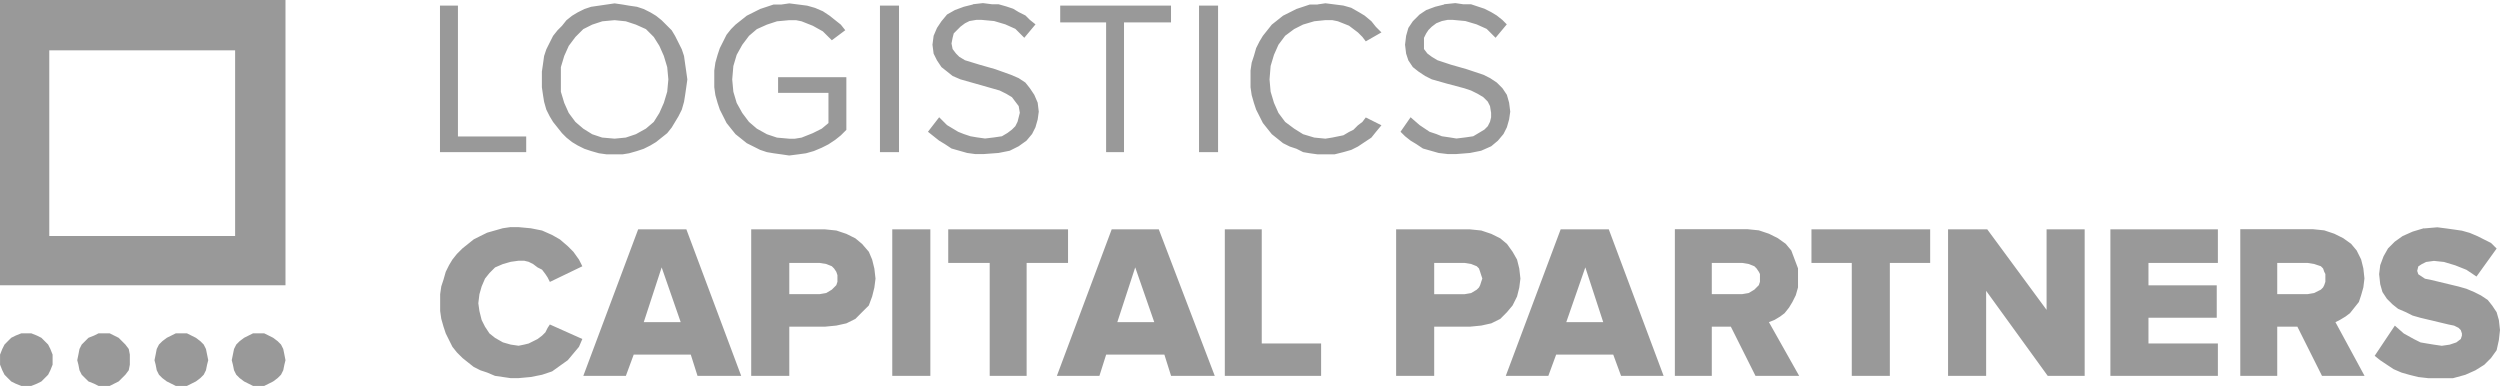<svg width="149" height="23" viewBox="0 0 149 23" fill="none" xmlns="http://www.w3.org/2000/svg">
<path fill-rule="evenodd" clip-rule="evenodd" d="M17.015 17H0V0H17.015V17ZM57.446 0.402L57.981 0.269L57.984 0.253L58.584 0.185L59.116 0.253H59.515L59.982 0.386L60.38 0.519L60.714 0.72L61.116 0.921L61.382 1.186L61.716 1.452L61.048 2.252L60.782 1.986L60.517 1.721L59.917 1.452L59.249 1.254L58.516 1.186H58.182L57.78 1.254L57.514 1.387L57.245 1.588L57.044 1.789L56.843 1.99L56.775 2.255L56.71 2.589L56.775 2.922L56.976 3.188L57.177 3.389L57.511 3.59L58.377 3.855L59.311 4.121L60.244 4.455L60.711 4.656L61.113 4.921L61.379 5.255L61.645 5.653L61.846 6.12L61.911 6.654L61.846 7.121L61.713 7.587L61.512 7.986L61.178 8.384L60.711 8.718L60.179 8.984L59.512 9.117L58.646 9.181H58.111L57.644 9.117L57.177 8.984L56.71 8.851L56.308 8.585L55.974 8.384L55.64 8.119L55.306 7.853L55.974 6.988L56.441 7.455L57.109 7.856L57.443 7.989L57.842 8.122L58.244 8.19L58.711 8.255L59.246 8.19L59.713 8.122L60.047 7.924L60.312 7.723L60.513 7.522L60.646 7.257L60.714 6.991L60.782 6.722L60.714 6.324L60.513 6.058L60.312 5.792L59.978 5.592L59.58 5.394L59.113 5.261L58.179 4.995L57.245 4.73L56.778 4.529L56.444 4.263L56.11 3.998L55.844 3.599L55.644 3.197L55.575 2.666L55.644 2.132L55.844 1.665L56.11 1.267L56.444 0.865L56.911 0.599L57.446 0.402ZM35.697 0.337L36.164 0.269L36.631 0.201L37.098 0.269L37.497 0.337L37.964 0.405L38.365 0.538L38.764 0.738L39.098 0.939L39.432 1.205L39.766 1.538L40.032 1.804L40.233 2.138L40.434 2.536L40.635 2.938L40.768 3.336L40.833 3.803L40.901 4.269L40.966 4.736L40.901 5.202L40.833 5.669L40.768 6.071L40.635 6.537L40.434 6.936L40.233 7.269L40.032 7.603L39.766 7.936L39.432 8.202L39.098 8.468L38.764 8.669L38.365 8.869L37.964 9.002L37.497 9.135L37.098 9.2H36.164L35.697 9.135L35.23 9.002L34.831 8.869L34.429 8.669L34.095 8.468L33.761 8.202L33.495 7.936L33.23 7.603L32.964 7.269L32.763 6.936L32.562 6.537L32.429 6.071L32.364 5.669L32.296 5.202V4.269L32.364 3.803L32.429 3.336L32.562 2.938L32.763 2.536L32.964 2.138L33.23 1.804L33.495 1.538L33.761 1.205L34.095 0.939L34.429 0.738L34.831 0.538L35.23 0.405L35.697 0.337ZM26.223 0.334V9.067H31.362V8.134H27.293V0.334H26.223ZM30.434 13.534L29.968 13.602L29.501 13.735L29.034 13.868L28.632 14.066L28.233 14.267L27.899 14.535L27.565 14.801L27.231 15.135L26.965 15.468L26.764 15.802L26.566 16.2L26.433 16.667L26.3 17.069L26.233 17.535V18.536L26.3 19.002L26.433 19.469L26.566 19.87L26.764 20.269L26.965 20.671L27.231 21.004L27.565 21.338L27.899 21.604L28.233 21.869L28.632 22.07L29.034 22.203L29.501 22.401L29.968 22.469L30.434 22.537H30.901L31.637 22.469L32.305 22.336L32.905 22.135L33.372 21.801L33.839 21.468L34.173 21.069L34.507 20.671L34.708 20.204L32.772 19.339L32.639 19.54L32.506 19.806L32.305 20.006L32.039 20.207L31.773 20.34L31.507 20.473L31.241 20.538L30.908 20.606L30.441 20.538L29.974 20.405L29.507 20.139L29.173 19.874L28.907 19.472L28.706 19.073L28.573 18.539L28.508 18.073L28.573 17.538L28.706 17.072L28.907 16.605L29.173 16.271L29.507 15.938L29.974 15.737L30.441 15.604L30.908 15.539H31.241L31.507 15.604L31.773 15.737L32.039 15.938L32.305 16.071L32.506 16.336L32.639 16.537L32.772 16.803L34.708 15.87L34.507 15.471L34.173 15.005L33.839 14.671L33.372 14.27L32.905 14.004L32.305 13.738L31.637 13.605L30.901 13.537H30.434V13.534ZM99.822 13.667V22.401H102.023V19.469H103.158L104.627 22.401H107.23L105.428 19.2L105.762 19.067L106.096 18.866L106.361 18.666L106.627 18.332L106.828 17.998L107.029 17.597L107.162 17.13V15.996L106.961 15.462L106.76 14.928L106.426 14.529L105.959 14.195L105.428 13.93L104.828 13.729L104.16 13.661H99.825L99.822 13.667ZM34.766 22.401L38.035 13.667H38.038H40.907L44.175 22.401H41.572L41.17 21.134H37.769L37.302 22.401H34.766ZM39.435 15.935L40.57 19.2H38.368L39.435 15.935ZM1.599 19.867H1.602H1.868L2.201 20L2.467 20.133L2.668 20.334L2.869 20.535L3.002 20.8L3.135 21.134V21.733L3.002 22.067L2.869 22.333L2.668 22.534L2.467 22.734L2.201 22.867L1.868 23H1.268L0.934 22.867L0.668 22.734L0.467 22.534L0.269 22.333L0.136 22.067L0.003 21.733V21.134L0.136 20.8L0.269 20.535L0.467 20.334L0.668 20.133L0.934 20L1.268 19.867H1.599ZM5.872 19.867H6.206H6.54L6.805 20L7.071 20.133L7.272 20.334L7.473 20.535L7.674 20.8L7.739 21.134V21.733L7.674 22.067L7.473 22.333L7.272 22.534L7.071 22.734L6.805 22.867L6.54 23H5.872L5.606 22.867L5.272 22.734L5.071 22.534L4.87 22.333L4.737 22.067L4.672 21.733L4.604 21.468L4.672 21.134L4.737 20.8L4.87 20.535L5.071 20.334L5.272 20.133L5.606 20L5.872 19.867ZM10.81 19.867H10.476L10.21 20L9.941 20.133L9.675 20.334L9.474 20.535L9.341 20.8L9.276 21.134L9.208 21.468L9.276 21.733L9.341 22.067L9.474 22.333L9.675 22.534L9.941 22.734L10.21 22.867L10.476 23H11.143L11.409 22.867L11.675 22.734L11.941 22.534L12.142 22.333L12.275 22.067L12.343 21.733L12.411 21.468L12.343 21.134L12.275 20.8L12.142 20.535L11.941 20.334L11.675 20.133L11.409 20L11.143 19.867H10.81ZM15.08 19.867H15.414H15.748L16.017 20L16.282 20.133L16.548 20.334L16.749 20.535L16.882 20.8L16.95 21.134L17.015 21.468L16.95 21.733L16.882 22.067L16.749 22.333L16.548 22.534L16.282 22.734L16.017 22.867L15.748 23H15.08L14.814 22.867L14.548 22.734L14.282 22.534L14.081 22.333L13.948 22.067L13.88 21.733L13.812 21.468L13.88 21.134L13.948 20.8L14.081 20.535L14.282 20.334L14.548 20.133L14.814 20L15.08 19.867ZM47.042 15.669H48.844L49.243 15.734L49.577 15.867L49.71 16L49.843 16.197L49.911 16.398V16.797L49.843 16.997L49.71 17.13L49.577 17.263L49.243 17.464L48.844 17.532H47.042V15.669ZM44.772 22.401V13.667L44.775 13.67H49.178L49.846 13.738L50.446 13.939L50.981 14.205L51.38 14.538L51.782 15.005L51.98 15.471L52.112 16.006L52.181 16.605L52.112 17.14L51.98 17.671L51.782 18.205L51.38 18.604L50.981 19.006L50.446 19.271L49.846 19.404L49.178 19.469H47.042V22.401H44.772ZM53.179 22.401H55.449V13.667H53.179V22.401ZM56.515 15.669V13.667H63.655V15.669H61.187V22.401H58.986V15.669H56.515ZM67.659 15.935L68.794 19.2H66.592L67.659 15.935ZM62.99 22.401L66.258 13.667H66.261H69.063L72.399 22.401H69.796L69.397 21.134H65.927L65.525 22.401H62.99ZM72.999 13.67V22.401H78.738V20.47H75.2V13.67H72.999ZM87.281 15.669H85.478V17.535H87.281L87.68 17.467L88.013 17.266L88.147 17.133L88.215 17L88.279 16.8L88.347 16.599L88.279 16.398L88.215 16.197L88.147 16L88.013 15.867L87.68 15.734L87.281 15.669ZM83.209 13.667V22.401H85.478V19.469H87.615L88.283 19.404L88.882 19.271L89.417 19.006L89.816 18.604L90.15 18.205L90.416 17.671L90.549 17.14L90.617 16.605L90.549 16.006L90.416 15.471L90.15 15.005L89.816 14.538L89.417 14.205L88.882 13.939L88.283 13.738L87.615 13.67H83.212L83.209 13.667ZM95.552 19.2L94.485 15.935L93.35 19.2H95.552ZM93.016 13.667L89.745 22.401H92.281L92.747 21.134H96.149L96.615 22.401H99.151L95.883 13.667H93.016ZM103.826 15.669H102.023V17.532H103.826L104.225 17.464L104.559 17.263L104.692 17.13L104.825 16.997L104.893 16.797V16.33L104.825 16.197L104.692 16L104.559 15.867L104.225 15.734L103.826 15.669ZM107.963 15.669V13.667H107.966H115.038V15.669H112.635V22.401H110.366V15.669H107.963ZM121.976 13.667V18.468L118.439 13.667H116.104V22.401H118.374V17.334L122.044 22.401H124.246V13.667H121.976ZM125.779 22.401V13.667H132.186V15.669H128.049V17.004H132.118V18.938H128.049V20.47H132.186V22.401H125.779ZM135.723 15.669H137.526L137.924 15.734L138.323 15.867L138.456 16L138.524 16.197L138.592 16.33V16.797L138.524 16.997L138.456 17.13L138.323 17.263L137.924 17.464L137.526 17.532H135.723V15.669ZM133.521 22.401V13.667L133.518 13.661H137.856L138.524 13.729L139.124 13.93L139.656 14.195L140.123 14.529L140.457 14.928L140.723 15.462L140.856 15.996L140.921 16.596L140.856 17.13L140.723 17.597L140.59 17.998L140.324 18.332L140.058 18.666L139.792 18.866L139.458 19.067L139.192 19.2L140.927 22.401H138.391L136.923 19.469H135.723V22.401H133.521ZM143.796 13.803L144.464 13.602V13.615L145.265 13.547L145.797 13.615L146.264 13.68L146.73 13.748L147.197 13.88L147.664 14.078L148.063 14.279L148.465 14.48L148.799 14.813L147.599 16.482L146.999 16.08L146.332 15.814L145.664 15.613L145.064 15.549L144.597 15.613L144.331 15.746L144.13 15.879L144.065 16.145L144.13 16.346L144.331 16.478L144.529 16.611L144.863 16.676L146.533 17.078L146.999 17.211L147.466 17.408L147.865 17.609L148.267 17.875L148.533 18.209L148.799 18.607L148.932 19.073L149 19.673L148.932 20.272L148.799 20.872L148.465 21.338L148.063 21.74L147.531 22.073L146.931 22.339L146.199 22.54H144.73L144.13 22.472L143.598 22.339L143.131 22.206L142.665 22.005L142.263 21.74L141.864 21.474L141.53 21.208L142.733 19.407L143.264 19.874L143.864 20.207L144.266 20.408L144.665 20.476L145.064 20.541L145.531 20.609L145.998 20.541L146.397 20.408L146.662 20.207L146.73 20.006V19.874L146.662 19.673L146.53 19.54L146.264 19.407L145.93 19.339L144.26 18.941L143.793 18.808L143.394 18.607L142.927 18.406L142.593 18.14L142.259 17.807L141.994 17.405L141.861 16.939L141.796 16.339L141.861 15.805L142.062 15.271L142.327 14.804L142.729 14.402L143.196 14.069L143.796 13.803ZM53.581 9.067H52.446V0.334H53.581V9.067ZM63.188 0.334V1.335H65.924V9.067H66.991V1.335H69.792V0.334H63.188ZM72.597 9.067H71.462V0.334H72.597V9.067ZM35.898 8.202L35.298 8.001L34.763 7.668L34.296 7.269L33.898 6.735L33.629 6.135L33.428 5.468V4.001L33.629 3.333L33.898 2.734L34.296 2.203L34.763 1.736L35.298 1.467L35.898 1.27L36.631 1.202L37.299 1.27L37.898 1.467L38.498 1.736L38.965 2.203L39.299 2.734L39.565 3.333L39.766 4.001L39.834 4.733L39.766 5.465L39.565 6.132L39.299 6.732L38.965 7.266L38.498 7.665L37.898 7.998L37.299 8.199L36.631 8.264L35.898 8.199V8.202ZM46.572 0.269H46.105L45.706 0.402L45.307 0.534L44.908 0.735L44.506 0.936L44.172 1.202L43.838 1.467L43.569 1.736L43.303 2.07L43.102 2.471L42.901 2.87L42.768 3.268L42.636 3.735L42.571 4.201V5.202L42.636 5.669L42.768 6.135L42.901 6.534L43.102 6.932L43.303 7.331L43.569 7.665L43.838 7.998L44.172 8.264L44.506 8.533L44.908 8.734L45.307 8.934L45.706 9.067L46.105 9.135L46.572 9.2L47.038 9.268L47.573 9.2L48.04 9.135L48.507 9.002L48.974 8.805L49.373 8.604L49.775 8.338L50.109 8.072L50.443 7.739V4.6H46.374V5.533H49.376V7.334L48.977 7.668L48.442 7.936L47.774 8.202L47.376 8.267H47.042L46.309 8.202L45.709 8.001L45.109 7.668L44.642 7.269L44.24 6.735L43.906 6.135L43.708 5.468L43.64 4.736L43.708 3.936L43.906 3.268L44.24 2.669L44.642 2.135L45.109 1.736L45.709 1.467L46.309 1.27L47.042 1.202H47.44L47.774 1.27L48.108 1.403L48.442 1.535L49.042 1.869L49.577 2.4L50.378 1.801L50.112 1.467L49.778 1.202L49.444 0.936L49.042 0.67L48.575 0.47L48.108 0.337L47.577 0.269L47.042 0.201L46.575 0.269H46.572ZM78.534 0.269H78.067L77.668 0.402L77.269 0.534L76.87 0.735L76.468 0.936L76.134 1.202L75.8 1.467L75.534 1.801L75.268 2.135L75.067 2.468L74.866 2.867L74.733 3.333L74.6 3.735L74.532 4.201V5.202L74.6 5.669L74.733 6.135L74.866 6.534L75.067 6.932L75.268 7.331L75.534 7.665L75.8 7.998L76.134 8.264L76.468 8.533L76.87 8.734L77.269 8.866L77.668 9.067L78.067 9.135L78.534 9.2H79.535L80.067 9.067L80.534 8.934L80.933 8.734L81.332 8.468L81.734 8.202L82 7.869L82.334 7.467L81.4 7L81.199 7.266L80.933 7.467L80.667 7.733L80.401 7.865L80.067 8.063L79.733 8.131L79.399 8.199L78.997 8.264L78.329 8.199L77.662 7.998L77.13 7.665L76.595 7.266L76.196 6.732L75.93 6.132L75.729 5.465L75.664 4.733L75.729 3.933L75.93 3.265L76.196 2.666L76.595 2.132L77.13 1.733L77.662 1.464L78.329 1.267L78.997 1.199H79.399L79.733 1.267L80.067 1.399L80.401 1.532L80.667 1.733L80.933 1.934L81.199 2.2L81.4 2.465L82.334 1.931L82 1.597L81.734 1.264L81.332 0.93L80.998 0.729L80.531 0.463L80.064 0.331L79.532 0.263L78.997 0.195L78.53 0.263L78.534 0.269ZM85.537 0.402L86.072 0.269L86.069 0.253L86.737 0.185L87.203 0.253H87.67L88.069 0.386L88.471 0.519L88.87 0.72L89.204 0.921L89.538 1.186L89.804 1.452L89.136 2.252L88.87 1.986L88.604 1.721L88.004 1.452L87.336 1.254L86.604 1.186H86.27L85.936 1.254L85.602 1.387L85.336 1.588L85.135 1.789L85.002 1.99L84.869 2.255V2.922L85.07 3.188L85.339 3.389L85.673 3.59L86.474 3.855L87.407 4.121L88.409 4.455L88.811 4.656L89.21 4.921L89.544 5.255L89.81 5.653L89.943 6.12L90.011 6.654L89.943 7.121L89.81 7.587L89.609 7.986L89.275 8.384L88.876 8.718L88.276 8.984L87.609 9.117L86.808 9.181H86.276L85.741 9.117L85.274 8.984L84.807 8.851L84.408 8.585L84.074 8.384L83.74 8.119L83.471 7.853L84.071 6.988L84.606 7.455L85.206 7.856L85.605 7.989L85.939 8.122L86.406 8.19L86.805 8.255L87.336 8.19L87.803 8.122L88.137 7.924L88.471 7.723L88.672 7.522L88.805 7.257L88.87 6.991V6.722L88.805 6.324L88.672 6.058L88.406 5.792L88.072 5.592L87.673 5.394L87.275 5.261L86.273 4.995L85.339 4.73L84.937 4.529L84.538 4.263L84.204 3.998L83.938 3.599L83.805 3.197L83.74 2.666L83.805 2.132L83.938 1.665L84.204 1.267L84.606 0.865L85.005 0.599L85.537 0.402ZM2.937 3H14.013V14.066H2.937V3Z" fill="#999999"/>
</svg>
